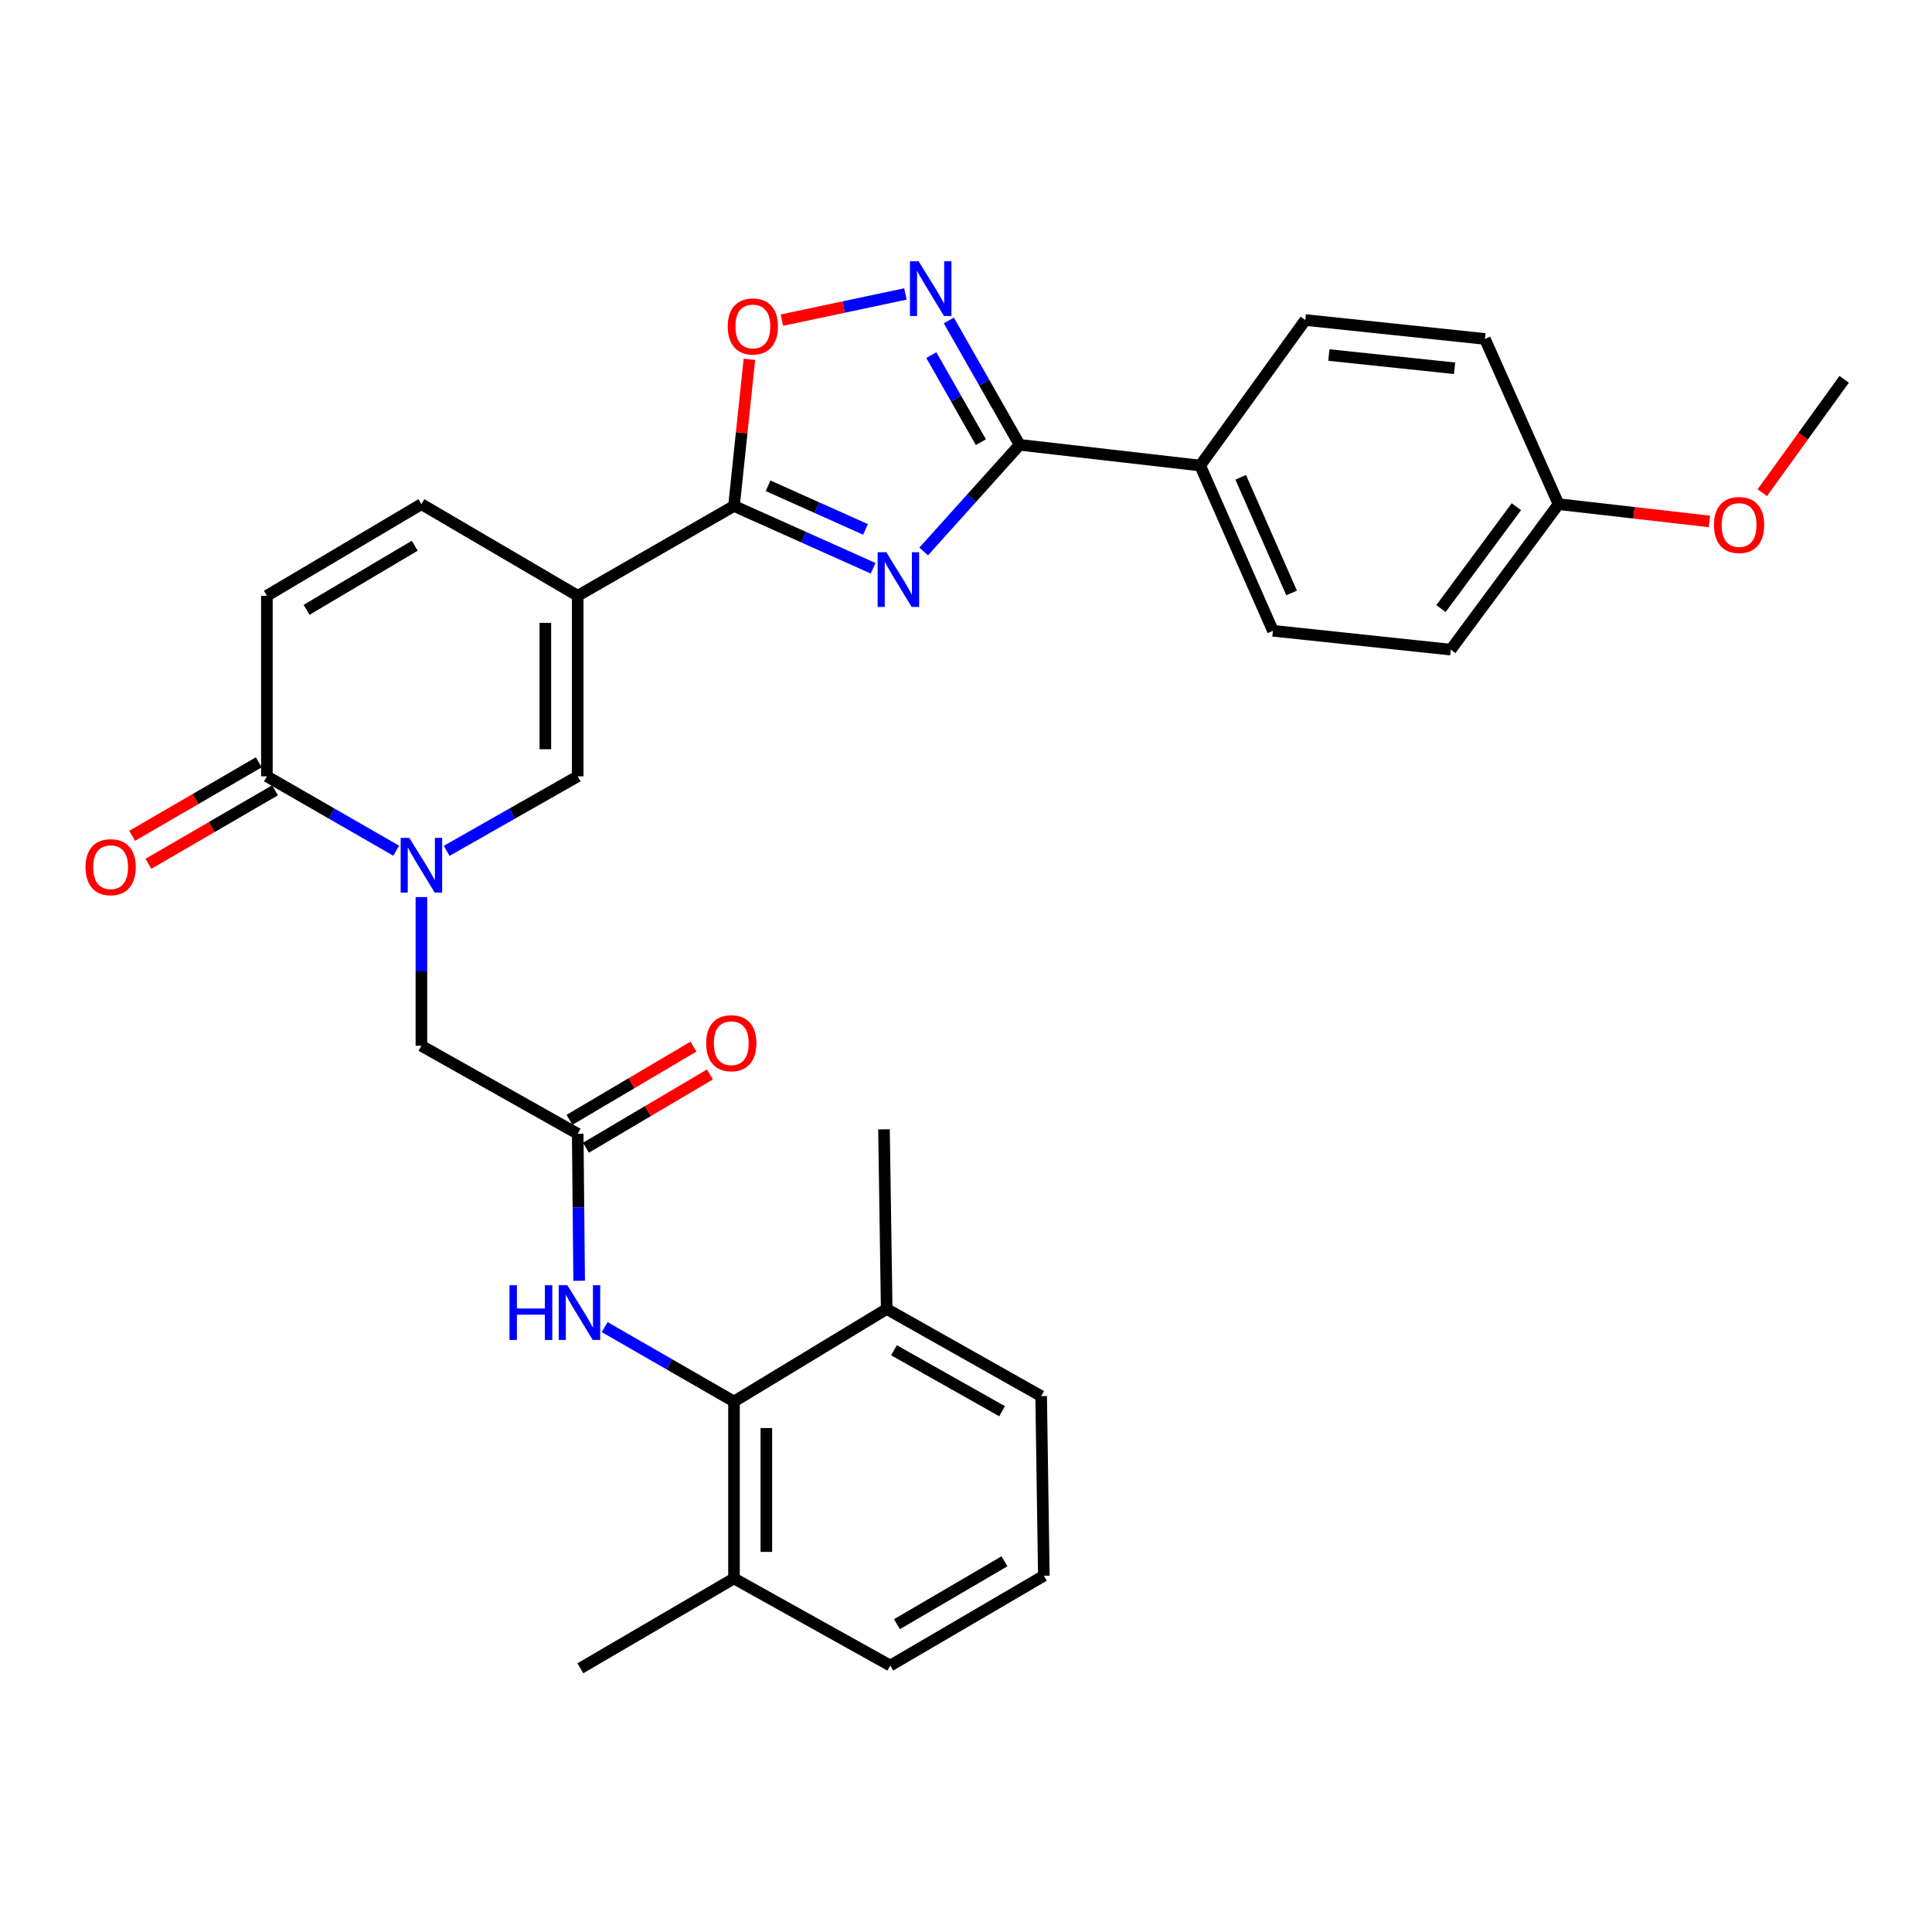 <?xml version='1.0' encoding='iso-8859-1'?>
<svg version='1.1' baseProfile='full'
              xmlns='http://www.w3.org/2000/svg'
                      xmlns:rdkit='http://www.rdkit.org/xml'
                      xmlns:xlink='http://www.w3.org/1999/xlink'
                  xml:space='preserve'
width='1000px' height='1000px' viewBox='0 0 1000 1000'>
<!-- END OF HEADER -->
<rect style='opacity:1.0;fill:#FFFFFF;stroke:none' width='1000' height='1000' x='0' y='0'> </rect>
<path class='bond-1' d='M 451.937,294.137 L 415.925,278.014' style='fill:none;fill-rule:evenodd;stroke:#0000FF;stroke-width:6px;stroke-linecap:butt;stroke-linejoin:miter;stroke-opacity:1' />
<path class='bond-1' d='M 415.925,278.014 L 379.914,261.89' style='fill:none;fill-rule:evenodd;stroke:#000000;stroke-width:6px;stroke-linecap:butt;stroke-linejoin:miter;stroke-opacity:1' />
<path class='bond-1' d='M 447.977,274.015 L 422.769,262.729' style='fill:none;fill-rule:evenodd;stroke:#0000FF;stroke-width:6px;stroke-linecap:butt;stroke-linejoin:miter;stroke-opacity:1' />
<path class='bond-1' d='M 422.769,262.729 L 397.561,251.442' style='fill:none;fill-rule:evenodd;stroke:#000000;stroke-width:6px;stroke-linecap:butt;stroke-linejoin:miter;stroke-opacity:1' />
<path class='bond-3' d='M 478.093,285.443 L 502.924,257.84' style='fill:none;fill-rule:evenodd;stroke:#0000FF;stroke-width:6px;stroke-linecap:butt;stroke-linejoin:miter;stroke-opacity:1' />
<path class='bond-3' d='M 502.924,257.84 L 527.754,230.238' style='fill:none;fill-rule:evenodd;stroke:#000000;stroke-width:6px;stroke-linecap:butt;stroke-linejoin:miter;stroke-opacity:1' />
<path class='bond-0' d='M 299.025,308.363 L 379.914,261.89' style='fill:none;fill-rule:evenodd;stroke:#000000;stroke-width:6px;stroke-linecap:butt;stroke-linejoin:miter;stroke-opacity:1' />
<path class='bond-5' d='M 299.025,308.363 L 299.025,401.821' style='fill:none;fill-rule:evenodd;stroke:#000000;stroke-width:6px;stroke-linecap:butt;stroke-linejoin:miter;stroke-opacity:1' />
<path class='bond-5' d='M 282.278,322.382 L 282.278,387.803' style='fill:none;fill-rule:evenodd;stroke:#000000;stroke-width:6px;stroke-linecap:butt;stroke-linejoin:miter;stroke-opacity:1' />
<path class='bond-8' d='M 299.025,308.363 L 218.118,260.95' style='fill:none;fill-rule:evenodd;stroke:#000000;stroke-width:6px;stroke-linecap:butt;stroke-linejoin:miter;stroke-opacity:1' />
<path class='bond-7' d='M 379.914,261.89 L 383.9,223.937' style='fill:none;fill-rule:evenodd;stroke:#000000;stroke-width:6px;stroke-linecap:butt;stroke-linejoin:miter;stroke-opacity:1' />
<path class='bond-7' d='M 383.9,223.937 L 387.887,185.985' style='fill:none;fill-rule:evenodd;stroke:#FF0000;stroke-width:6px;stroke-linecap:butt;stroke-linejoin:miter;stroke-opacity:1' />
<path class='bond-2' d='M 231.185,440.399 L 265.105,421.11' style='fill:none;fill-rule:evenodd;stroke:#0000FF;stroke-width:6px;stroke-linecap:butt;stroke-linejoin:miter;stroke-opacity:1' />
<path class='bond-2' d='M 265.105,421.11 L 299.025,401.821' style='fill:none;fill-rule:evenodd;stroke:#000000;stroke-width:6px;stroke-linecap:butt;stroke-linejoin:miter;stroke-opacity:1' />
<path class='bond-13' d='M 218.118,464.326 L 218.118,502.807' style='fill:none;fill-rule:evenodd;stroke:#0000FF;stroke-width:6px;stroke-linecap:butt;stroke-linejoin:miter;stroke-opacity:1' />
<path class='bond-13' d='M 218.118,502.807 L 218.118,541.288' style='fill:none;fill-rule:evenodd;stroke:#000000;stroke-width:6px;stroke-linecap:butt;stroke-linejoin:miter;stroke-opacity:1' />
<path class='bond-33' d='M 205.071,440.324 L 171.606,421.073' style='fill:none;fill-rule:evenodd;stroke:#0000FF;stroke-width:6px;stroke-linecap:butt;stroke-linejoin:miter;stroke-opacity:1' />
<path class='bond-33' d='M 171.606,421.073 L 138.141,401.821' style='fill:none;fill-rule:evenodd;stroke:#000000;stroke-width:6px;stroke-linecap:butt;stroke-linejoin:miter;stroke-opacity:1' />
<path class='bond-4' d='M 527.754,230.238 L 509.432,198.05' style='fill:none;fill-rule:evenodd;stroke:#000000;stroke-width:6px;stroke-linecap:butt;stroke-linejoin:miter;stroke-opacity:1' />
<path class='bond-4' d='M 509.432,198.05 L 491.111,165.863' style='fill:none;fill-rule:evenodd;stroke:#0000FF;stroke-width:6px;stroke-linecap:butt;stroke-linejoin:miter;stroke-opacity:1' />
<path class='bond-4' d='M 507.703,228.866 L 494.878,206.335' style='fill:none;fill-rule:evenodd;stroke:#000000;stroke-width:6px;stroke-linecap:butt;stroke-linejoin:miter;stroke-opacity:1' />
<path class='bond-4' d='M 494.878,206.335 L 482.053,183.804' style='fill:none;fill-rule:evenodd;stroke:#0000FF;stroke-width:6px;stroke-linecap:butt;stroke-linejoin:miter;stroke-opacity:1' />
<path class='bond-14' d='M 527.754,230.238 L 621.212,240.965' style='fill:none;fill-rule:evenodd;stroke:#000000;stroke-width:6px;stroke-linecap:butt;stroke-linejoin:miter;stroke-opacity:1' />
<path class='bond-31' d='M 468.635,152.152 L 436.668,158.928' style='fill:none;fill-rule:evenodd;stroke:#0000FF;stroke-width:6px;stroke-linecap:butt;stroke-linejoin:miter;stroke-opacity:1' />
<path class='bond-31' d='M 436.668,158.928 L 404.701,165.704' style='fill:none;fill-rule:evenodd;stroke:#FF0000;stroke-width:6px;stroke-linecap:butt;stroke-linejoin:miter;stroke-opacity:1' />
<path class='bond-6' d='M 138.141,401.821 L 138.141,308.363' style='fill:none;fill-rule:evenodd;stroke:#000000;stroke-width:6px;stroke-linecap:butt;stroke-linejoin:miter;stroke-opacity:1' />
<path class='bond-15' d='M 133.937,394.58 L 101.171,413.602' style='fill:none;fill-rule:evenodd;stroke:#000000;stroke-width:6px;stroke-linecap:butt;stroke-linejoin:miter;stroke-opacity:1' />
<path class='bond-15' d='M 101.171,413.602 L 68.404,432.623' style='fill:none;fill-rule:evenodd;stroke:#FF0000;stroke-width:6px;stroke-linecap:butt;stroke-linejoin:miter;stroke-opacity:1' />
<path class='bond-15' d='M 142.345,409.063 L 109.579,428.085' style='fill:none;fill-rule:evenodd;stroke:#000000;stroke-width:6px;stroke-linecap:butt;stroke-linejoin:miter;stroke-opacity:1' />
<path class='bond-15' d='M 109.579,428.085 L 76.813,447.107' style='fill:none;fill-rule:evenodd;stroke:#FF0000;stroke-width:6px;stroke-linecap:butt;stroke-linejoin:miter;stroke-opacity:1' />
<path class='bond-10' d='M 218.118,260.95 L 138.141,308.363' style='fill:none;fill-rule:evenodd;stroke:#000000;stroke-width:6px;stroke-linecap:butt;stroke-linejoin:miter;stroke-opacity:1' />
<path class='bond-10' d='M 214.662,282.468 L 158.678,315.657' style='fill:none;fill-rule:evenodd;stroke:#000000;stroke-width:6px;stroke-linecap:butt;stroke-linejoin:miter;stroke-opacity:1' />
<path class='bond-9' d='M 379.914,725.423 L 346.444,706.163' style='fill:none;fill-rule:evenodd;stroke:#000000;stroke-width:6px;stroke-linecap:butt;stroke-linejoin:miter;stroke-opacity:1' />
<path class='bond-9' d='M 346.444,706.163 L 312.975,686.904' style='fill:none;fill-rule:evenodd;stroke:#0000FF;stroke-width:6px;stroke-linecap:butt;stroke-linejoin:miter;stroke-opacity:1' />
<path class='bond-17' d='M 379.914,725.423 L 379.914,817.002' style='fill:none;fill-rule:evenodd;stroke:#000000;stroke-width:6px;stroke-linecap:butt;stroke-linejoin:miter;stroke-opacity:1' />
<path class='bond-17' d='M 396.661,739.16 L 396.661,803.265' style='fill:none;fill-rule:evenodd;stroke:#000000;stroke-width:6px;stroke-linecap:butt;stroke-linejoin:miter;stroke-opacity:1' />
<path class='bond-18' d='M 379.914,725.423 L 458.951,677.535' style='fill:none;fill-rule:evenodd;stroke:#000000;stroke-width:6px;stroke-linecap:butt;stroke-linejoin:miter;stroke-opacity:1' />
<path class='bond-11' d='M 299.025,586.84 L 218.118,541.288' style='fill:none;fill-rule:evenodd;stroke:#000000;stroke-width:6px;stroke-linecap:butt;stroke-linejoin:miter;stroke-opacity:1' />
<path class='bond-12' d='M 299.025,586.84 L 299.396,624.881' style='fill:none;fill-rule:evenodd;stroke:#000000;stroke-width:6px;stroke-linecap:butt;stroke-linejoin:miter;stroke-opacity:1' />
<path class='bond-12' d='M 299.396,624.881 L 299.767,662.922' style='fill:none;fill-rule:evenodd;stroke:#0000FF;stroke-width:6px;stroke-linecap:butt;stroke-linejoin:miter;stroke-opacity:1' />
<path class='bond-16' d='M 303.284,594.05 L 335.372,575.093' style='fill:none;fill-rule:evenodd;stroke:#000000;stroke-width:6px;stroke-linecap:butt;stroke-linejoin:miter;stroke-opacity:1' />
<path class='bond-16' d='M 335.372,575.093 L 367.46,556.136' style='fill:none;fill-rule:evenodd;stroke:#FF0000;stroke-width:6px;stroke-linecap:butt;stroke-linejoin:miter;stroke-opacity:1' />
<path class='bond-16' d='M 294.766,579.631 L 326.854,560.674' style='fill:none;fill-rule:evenodd;stroke:#000000;stroke-width:6px;stroke-linecap:butt;stroke-linejoin:miter;stroke-opacity:1' />
<path class='bond-16' d='M 326.854,560.674 L 358.942,541.717' style='fill:none;fill-rule:evenodd;stroke:#FF0000;stroke-width:6px;stroke-linecap:butt;stroke-linejoin:miter;stroke-opacity:1' />
<path class='bond-19' d='M 621.212,240.965 L 658.856,326.487' style='fill:none;fill-rule:evenodd;stroke:#000000;stroke-width:6px;stroke-linecap:butt;stroke-linejoin:miter;stroke-opacity:1' />
<path class='bond-19' d='M 642.187,247.047 L 668.537,306.912' style='fill:none;fill-rule:evenodd;stroke:#000000;stroke-width:6px;stroke-linecap:butt;stroke-linejoin:miter;stroke-opacity:1' />
<path class='bond-20' d='M 621.212,240.965 L 675.622,165.64' style='fill:none;fill-rule:evenodd;stroke:#000000;stroke-width:6px;stroke-linecap:butt;stroke-linejoin:miter;stroke-opacity:1' />
<path class='bond-27' d='M 379.914,817.002 L 460.802,862.098' style='fill:none;fill-rule:evenodd;stroke:#000000;stroke-width:6px;stroke-linecap:butt;stroke-linejoin:miter;stroke-opacity:1' />
<path class='bond-28' d='M 379.914,817.002 L 300.393,863.494' style='fill:none;fill-rule:evenodd;stroke:#000000;stroke-width:6px;stroke-linecap:butt;stroke-linejoin:miter;stroke-opacity:1' />
<path class='bond-26' d='M 458.951,677.535 L 538.9,722.622' style='fill:none;fill-rule:evenodd;stroke:#000000;stroke-width:6px;stroke-linecap:butt;stroke-linejoin:miter;stroke-opacity:1' />
<path class='bond-26' d='M 462.717,698.886 L 518.681,730.447' style='fill:none;fill-rule:evenodd;stroke:#000000;stroke-width:6px;stroke-linecap:butt;stroke-linejoin:miter;stroke-opacity:1' />
<path class='bond-29' d='M 458.951,677.535 L 457.555,584.551' style='fill:none;fill-rule:evenodd;stroke:#000000;stroke-width:6px;stroke-linecap:butt;stroke-linejoin:miter;stroke-opacity:1' />
<path class='bond-23' d='M 658.856,326.487 L 750.937,336.256' style='fill:none;fill-rule:evenodd;stroke:#000000;stroke-width:6px;stroke-linecap:butt;stroke-linejoin:miter;stroke-opacity:1' />
<path class='bond-22' d='M 675.622,165.64 L 768.587,175.428' style='fill:none;fill-rule:evenodd;stroke:#000000;stroke-width:6px;stroke-linecap:butt;stroke-linejoin:miter;stroke-opacity:1' />
<path class='bond-22' d='M 687.813,183.763 L 752.889,190.615' style='fill:none;fill-rule:evenodd;stroke:#000000;stroke-width:6px;stroke-linecap:butt;stroke-linejoin:miter;stroke-opacity:1' />
<path class='bond-21' d='M 806.696,260.95 L 768.587,175.428' style='fill:none;fill-rule:evenodd;stroke:#000000;stroke-width:6px;stroke-linecap:butt;stroke-linejoin:miter;stroke-opacity:1' />
<path class='bond-24' d='M 806.696,260.95 L 845.745,265.425' style='fill:none;fill-rule:evenodd;stroke:#000000;stroke-width:6px;stroke-linecap:butt;stroke-linejoin:miter;stroke-opacity:1' />
<path class='bond-24' d='M 845.745,265.425 L 884.794,269.9' style='fill:none;fill-rule:evenodd;stroke:#FF0000;stroke-width:6px;stroke-linecap:butt;stroke-linejoin:miter;stroke-opacity:1' />
<path class='bond-32' d='M 806.696,260.95 L 750.937,336.256' style='fill:none;fill-rule:evenodd;stroke:#000000;stroke-width:6px;stroke-linecap:butt;stroke-linejoin:miter;stroke-opacity:1' />
<path class='bond-32' d='M 784.873,262.28 L 745.842,314.995' style='fill:none;fill-rule:evenodd;stroke:#000000;stroke-width:6px;stroke-linecap:butt;stroke-linejoin:miter;stroke-opacity:1' />
<path class='bond-30' d='M 912.163,255.016 L 933.354,225.67' style='fill:none;fill-rule:evenodd;stroke:#FF0000;stroke-width:6px;stroke-linecap:butt;stroke-linejoin:miter;stroke-opacity:1' />
<path class='bond-30' d='M 933.354,225.67 L 954.545,196.325' style='fill:none;fill-rule:evenodd;stroke:#000000;stroke-width:6px;stroke-linecap:butt;stroke-linejoin:miter;stroke-opacity:1' />
<path class='bond-25' d='M 540.286,815.606 L 538.9,722.622' style='fill:none;fill-rule:evenodd;stroke:#000000;stroke-width:6px;stroke-linecap:butt;stroke-linejoin:miter;stroke-opacity:1' />
<path class='bond-34' d='M 540.286,815.606 L 460.802,862.098' style='fill:none;fill-rule:evenodd;stroke:#000000;stroke-width:6px;stroke-linecap:butt;stroke-linejoin:miter;stroke-opacity:1' />
<path class='bond-34' d='M 519.908,808.124 L 464.269,840.668' style='fill:none;fill-rule:evenodd;stroke:#000000;stroke-width:6px;stroke-linecap:butt;stroke-linejoin:miter;stroke-opacity:1' />
<path  class='atom-0' d='M 458.748 285.83
L 468.028 300.83
Q 468.948 302.31, 470.428 304.99
Q 471.908 307.67, 471.988 307.83
L 471.988 285.83
L 475.748 285.83
L 475.748 314.15
L 471.868 314.15
L 461.908 297.75
Q 460.748 295.83, 459.508 293.63
Q 458.308 291.43, 457.948 290.75
L 457.948 314.15
L 454.268 314.15
L 454.268 285.83
L 458.748 285.83
' fill='#0000FF'/>
<path  class='atom-3' d='M 211.858 433.67
L 221.138 448.67
Q 222.058 450.15, 223.538 452.83
Q 225.018 455.51, 225.098 455.67
L 225.098 433.67
L 228.858 433.67
L 228.858 461.99
L 224.978 461.99
L 215.018 445.59
Q 213.858 443.67, 212.618 441.47
Q 211.418 439.27, 211.058 438.59
L 211.058 461.99
L 207.378 461.99
L 207.378 433.67
L 211.858 433.67
' fill='#0000FF'/>
<path  class='atom-5' d='M 475.467 135.217
L 484.747 150.217
Q 485.667 151.697, 487.147 154.377
Q 488.627 157.057, 488.707 157.217
L 488.707 135.217
L 492.467 135.217
L 492.467 163.537
L 488.587 163.537
L 478.627 147.137
Q 477.467 145.217, 476.227 143.017
Q 475.027 140.817, 474.667 140.137
L 474.667 163.537
L 470.987 163.537
L 470.987 135.217
L 475.467 135.217
' fill='#0000FF'/>
<path  class='atom-8' d='M 376.683 168.967
Q 376.683 162.167, 380.043 158.367
Q 383.403 154.567, 389.683 154.567
Q 395.963 154.567, 399.323 158.367
Q 402.683 162.167, 402.683 168.967
Q 402.683 175.847, 399.283 179.767
Q 395.883 183.647, 389.683 183.647
Q 383.443 183.647, 380.043 179.767
Q 376.683 175.887, 376.683 168.967
M 389.683 180.447
Q 394.003 180.447, 396.323 177.567
Q 398.683 174.647, 398.683 168.967
Q 398.683 163.407, 396.323 160.607
Q 394.003 157.767, 389.683 157.767
Q 385.363 157.767, 383.003 160.567
Q 380.683 163.367, 380.683 168.967
Q 380.683 174.687, 383.003 177.567
Q 385.363 180.447, 389.683 180.447
' fill='#FF0000'/>
<path  class='atom-13' d='M 263.708 665.236
L 267.548 665.236
L 267.548 677.276
L 282.028 677.276
L 282.028 665.236
L 285.868 665.236
L 285.868 693.556
L 282.028 693.556
L 282.028 680.476
L 267.548 680.476
L 267.548 693.556
L 263.708 693.556
L 263.708 665.236
' fill='#0000FF'/>
<path  class='atom-13' d='M 293.668 665.236
L 302.948 680.236
Q 303.868 681.716, 305.348 684.396
Q 306.828 687.076, 306.908 687.236
L 306.908 665.236
L 310.668 665.236
L 310.668 693.556
L 306.788 693.556
L 296.828 677.156
Q 295.668 675.236, 294.428 673.036
Q 293.228 670.836, 292.868 670.156
L 292.868 693.556
L 289.188 693.556
L 289.188 665.236
L 293.668 665.236
' fill='#0000FF'/>
<path  class='atom-16' d='M 44.271 448.849
Q 44.271 442.049, 47.631 438.249
Q 50.991 434.449, 57.271 434.449
Q 63.551 434.449, 66.911 438.249
Q 70.271 442.049, 70.271 448.849
Q 70.271 455.729, 66.871 459.649
Q 63.471 463.529, 57.271 463.529
Q 51.031 463.529, 47.631 459.649
Q 44.271 455.769, 44.271 448.849
M 57.271 460.329
Q 61.591 460.329, 63.911 457.449
Q 66.271 454.529, 66.271 448.849
Q 66.271 443.289, 63.911 440.489
Q 61.591 437.649, 57.271 437.649
Q 52.951 437.649, 50.591 440.449
Q 48.271 443.249, 48.271 448.849
Q 48.271 454.569, 50.591 457.449
Q 52.951 460.329, 57.271 460.329
' fill='#FF0000'/>
<path  class='atom-17' d='M 365.509 539.963
Q 365.509 533.163, 368.869 529.363
Q 372.229 525.563, 378.509 525.563
Q 384.789 525.563, 388.149 529.363
Q 391.509 533.163, 391.509 539.963
Q 391.509 546.843, 388.109 550.763
Q 384.709 554.643, 378.509 554.643
Q 372.269 554.643, 368.869 550.763
Q 365.509 546.883, 365.509 539.963
M 378.509 551.443
Q 382.829 551.443, 385.149 548.563
Q 387.509 545.643, 387.509 539.963
Q 387.509 534.403, 385.149 531.603
Q 382.829 528.763, 378.509 528.763
Q 374.189 528.763, 371.829 531.563
Q 369.509 534.363, 369.509 539.963
Q 369.509 545.683, 371.829 548.563
Q 374.189 551.443, 378.509 551.443
' fill='#FF0000'/>
<path  class='atom-25' d='M 887.145 271.739
Q 887.145 264.939, 890.505 261.139
Q 893.865 257.339, 900.145 257.339
Q 906.425 257.339, 909.785 261.139
Q 913.145 264.939, 913.145 271.739
Q 913.145 278.619, 909.745 282.539
Q 906.345 286.419, 900.145 286.419
Q 893.905 286.419, 890.505 282.539
Q 887.145 278.659, 887.145 271.739
M 900.145 283.219
Q 904.465 283.219, 906.785 280.339
Q 909.145 277.419, 909.145 271.739
Q 909.145 266.179, 906.785 263.379
Q 904.465 260.539, 900.145 260.539
Q 895.825 260.539, 893.465 263.339
Q 891.145 266.139, 891.145 271.739
Q 891.145 277.459, 893.465 280.339
Q 895.825 283.219, 900.145 283.219
' fill='#FF0000'/>
</svg>
